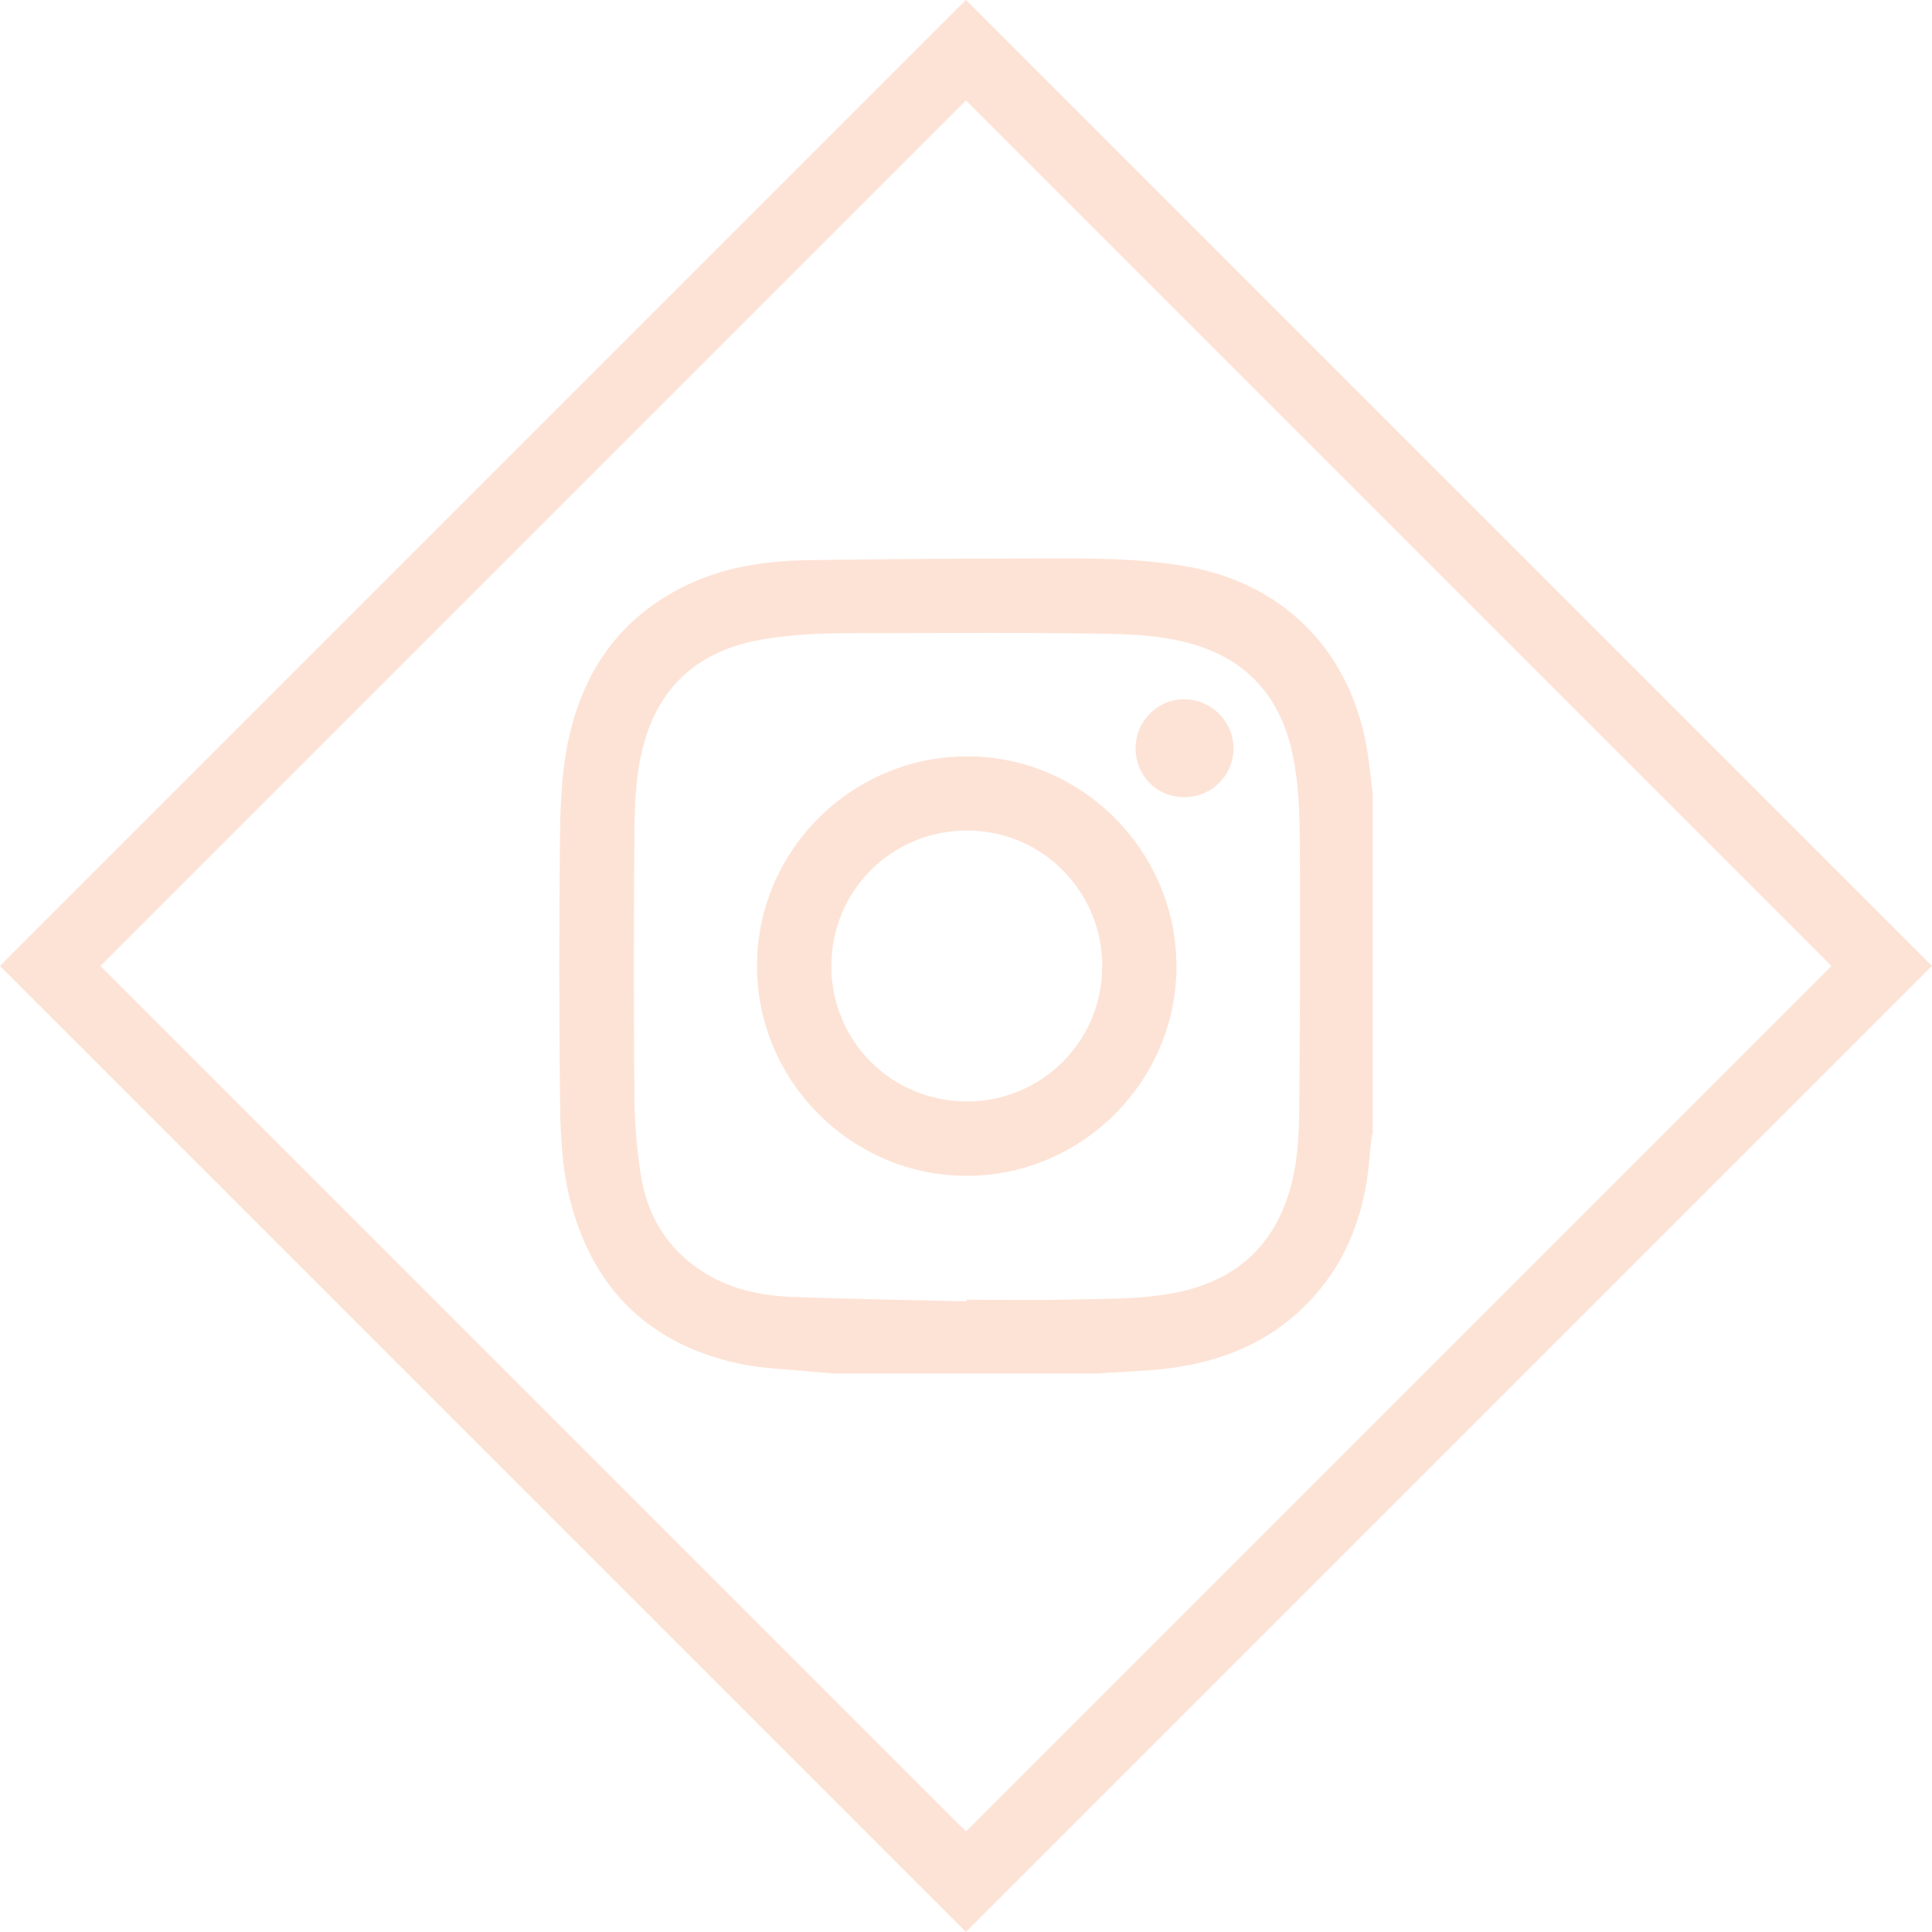 <?xml version="1.0" encoding="UTF-8"?>
<svg id="Layer_2" data-name="Layer 2" xmlns="http://www.w3.org/2000/svg" viewBox="0 0 326.35 326.35">
  <defs>
    <style>
      .cls-1 {
        fill: none;
        stroke: #fde3d6;
        stroke-miterlimit: 10;
        stroke-width: 12px;
      }

      .cls-2 {
        fill: #fde3d6;
      }
    </style>
  </defs>
  <g id="Layer_1-2" data-name="Layer 1">
    <g>
      <g>
        <path class="cls-2" d="M185.36,232.01h-44.36c-1.2-.09-2.41-.16-3.6-.28-4.26-.44-8.61-.51-12.77-1.43-14.68-3.24-24.13-12.2-28.12-26.77-1.72-6.28-1.87-12.75-1.93-19.19-.13-13.94-.14-27.87,0-41.81,.06-6.39,.24-12.8,1.79-19.08,2.65-10.7,8.6-18.87,18.43-24.02,6.77-3.54,14.14-4.7,21.67-4.81,12.95-.19,25.89-.27,38.84-.29,8.37-.02,16.76-.1,25.05,1.34,16.61,2.88,28.13,14.52,30.7,31.8,.33,2.21,.55,4.43,.82,6.64v57.28c-.08,.39-.2,.78-.25,1.17-.29,2.53-.43,5.09-.87,7.59-1.19,6.82-3.8,13.02-8.36,18.32-7.39,8.58-17.1,12.15-28.07,12.98-2.99,.22-5.98,.37-8.97,.55Zm-22.1-12.19c0-.09,0-.18,0-.27,5.69,0,11.38,.11,17.07-.03,6.17-.15,12.37,.03,18.47-1.21,9.65-1.96,16.13-7.51,19-17.04,1.4-4.64,1.62-9.44,1.67-14.22,.13-13.85,.15-27.7,.11-41.54-.02-5.91,.02-11.84-1.15-17.67-2.01-10.06-7.81-16.66-17.86-19.28-5.74-1.5-11.63-1.48-17.48-1.56-10.66-.14-21.33-.09-31.99-.06-7.57,.02-15.17-.21-22.65,1.13-10.27,1.85-17.1,7.66-19.8,17.97-1.3,4.95-1.45,10.02-1.49,15.06-.12,14.74-.12,29.49,0,44.23,.04,4.37,.41,8.78,1.08,13.09,1.07,6.84,4.4,12.45,10.3,16.29,4.59,2.99,9.8,4.14,15.16,4.35,9.85,.38,19.7,.52,29.56,.76Z"/>
        <path class="cls-2" d="M198.73,163.15c.05,19.41-15.89,35.41-35.33,35.47-19.48,.06-35.5-15.9-35.53-35.4-.03-19.43,15.82-35.34,35.33-35.46,19.42-.12,35.48,15.87,35.52,35.4Zm-35.42,22.91c12.68,0,22.87-10.18,22.88-22.85,0-12.67-10.18-22.91-22.82-22.92-12.75-.01-22.94,10.17-22.94,22.92,0,12.68,10.19,22.84,22.88,22.84Z"/>
        <path class="cls-2" d="M200.04,134.66c-4.62,0-8.22-3.63-8.22-8.27,0-4.59,3.72-8.3,8.27-8.27,4.57,.03,8.29,3.78,8.27,8.32-.02,4.58-3.71,8.22-8.32,8.22Z"/>
      </g>
      <rect class="cls-1" x="53.79" y="53.79" width="218.76" height="218.76" transform="translate(163.17 -67.59) rotate(45)"/>
    </g>
  </g>
</svg>